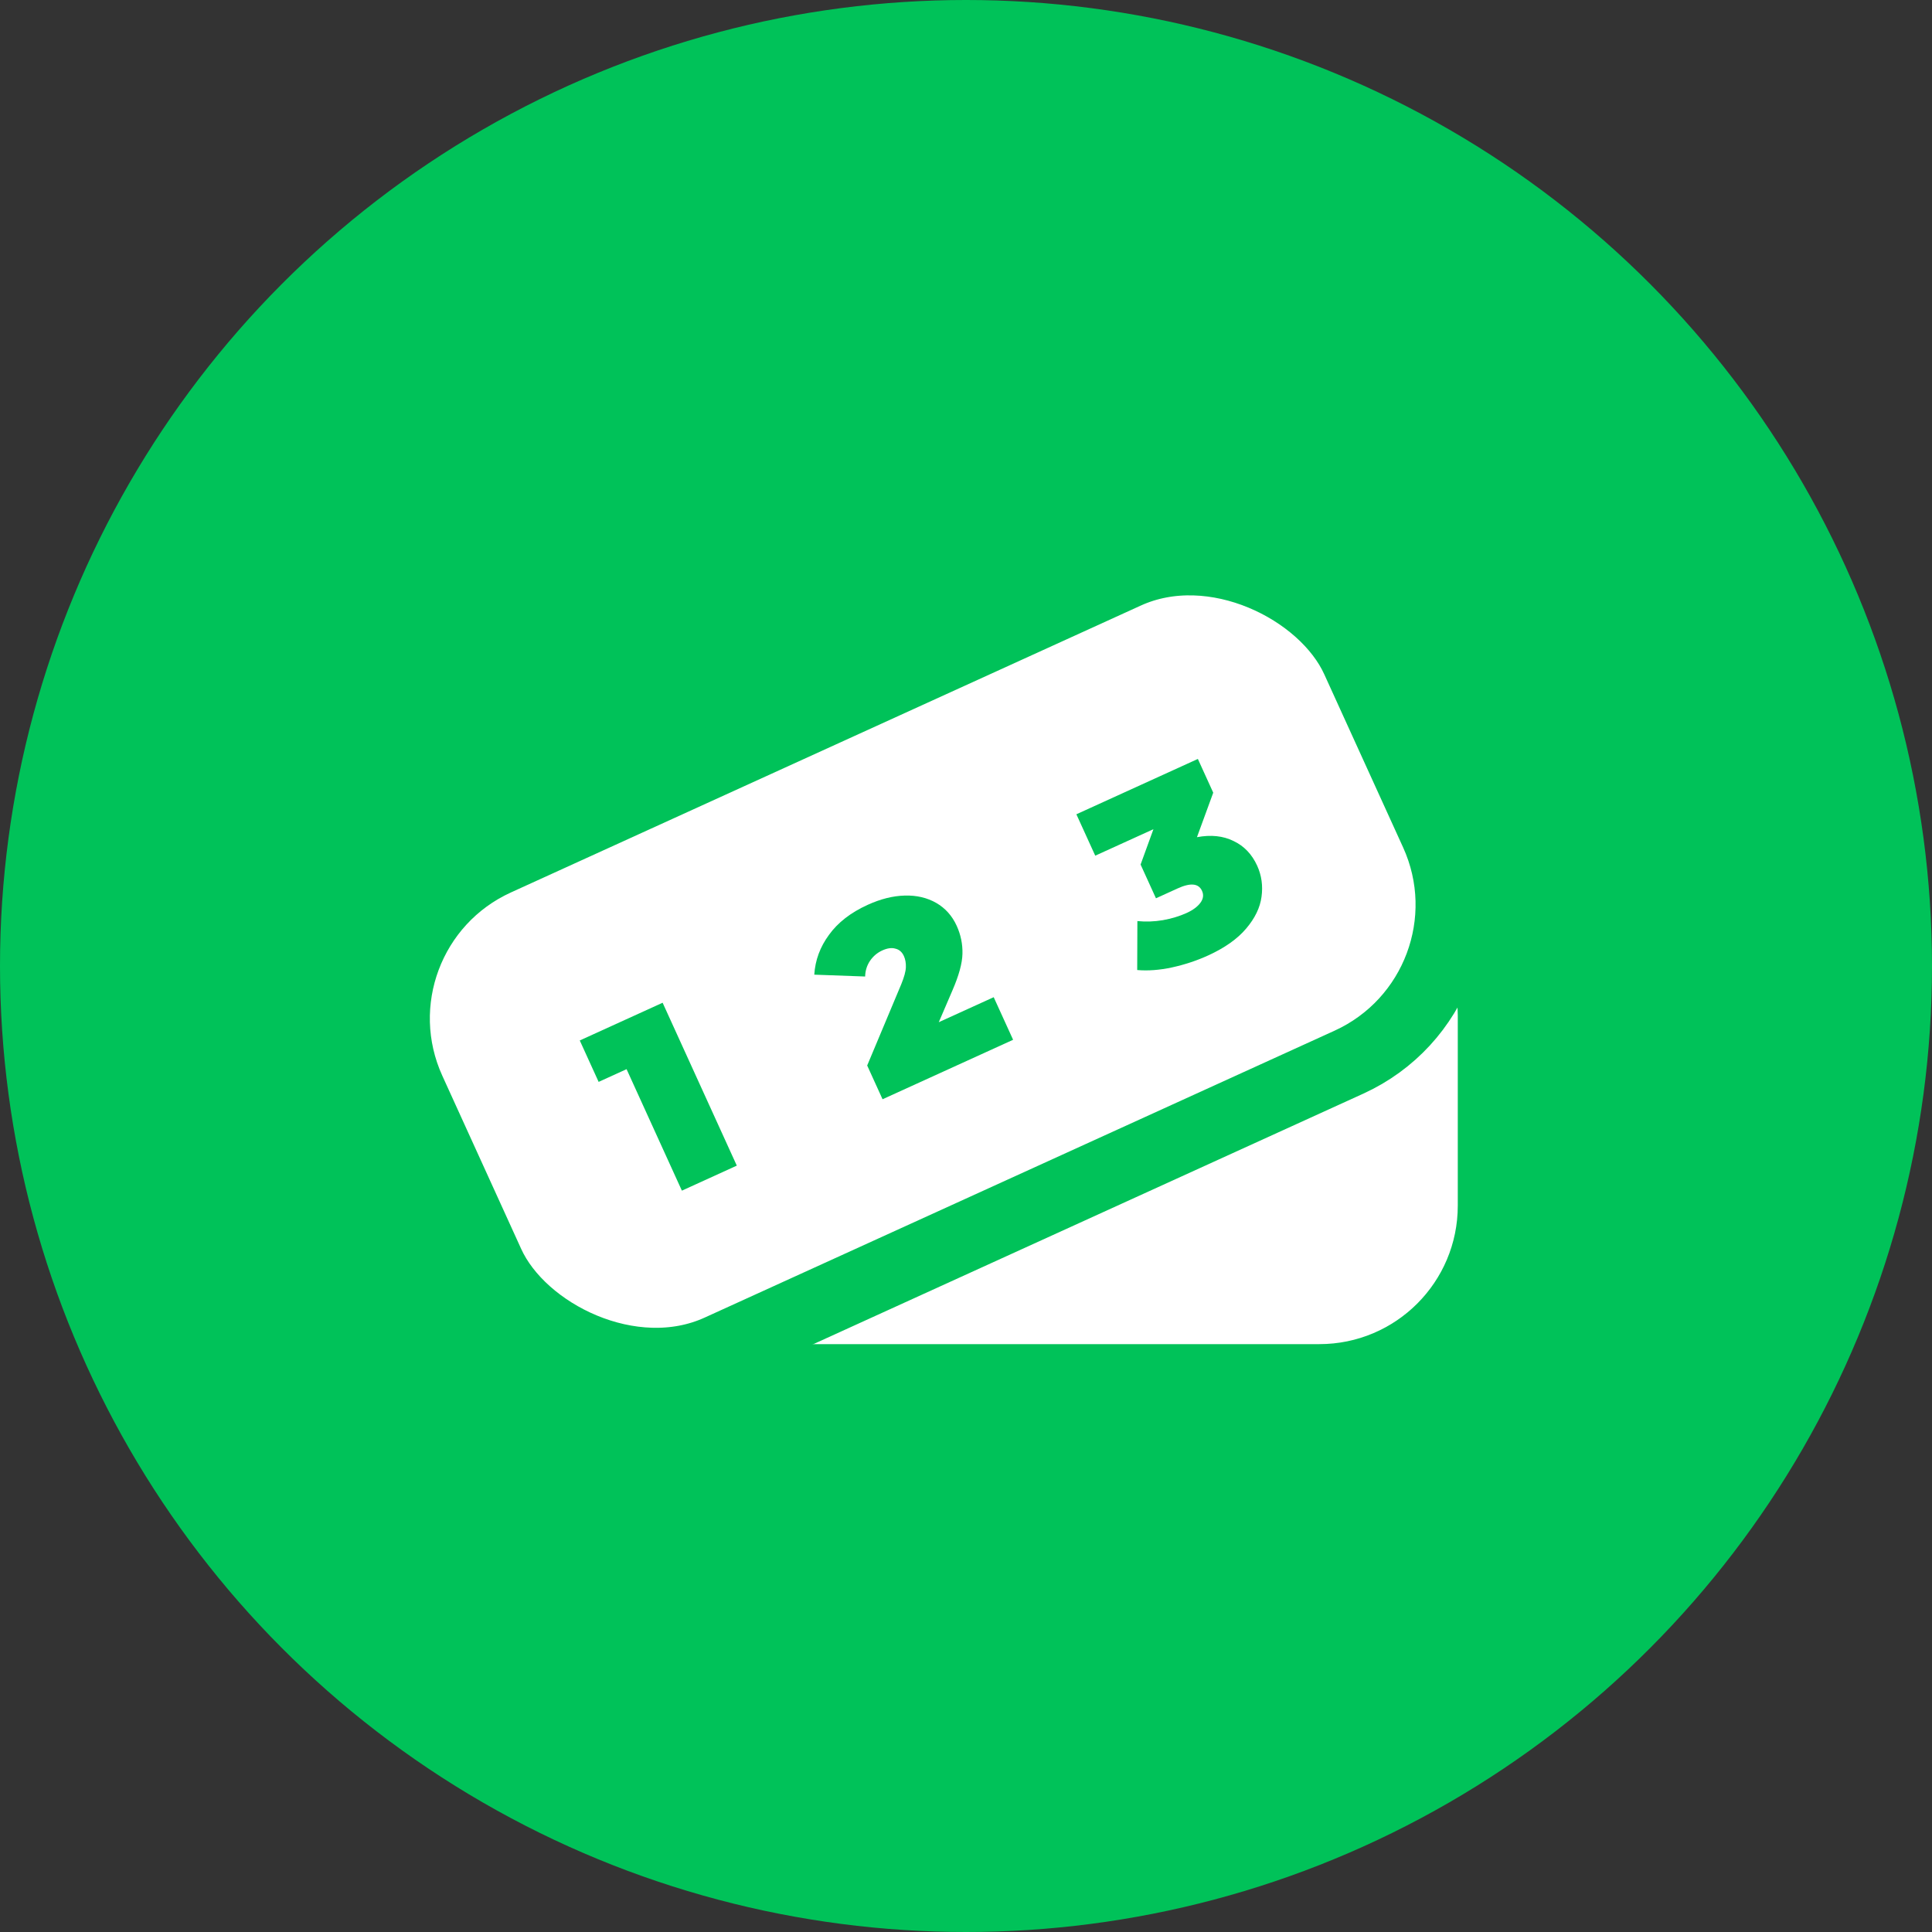 <svg width="68" height="68" viewBox="0 0 68 68" fill="none" xmlns="http://www.w3.org/2000/svg">
<rect x="0" y="0" width="68" height="68" fill="#333333" stroke="none"/>
<circle cx="34" cy="34" r="34" fill="#00C259"/>
<rect x="17.203" y="30.865" width="34.106" height="16.444" rx="4.872" fill="white"/>
<rect x="11.936" y="32.827" width="36.542" height="18.88" rx="6.09" transform="rotate(-24.488 11.936 32.827)" fill="white" stroke="#00C259" stroke-width="2.436"/>
<path d="M42.129 29.466C42.621 29.374 43.05 29.419 43.417 29.601C43.787 29.776 44.063 30.065 44.248 30.469C44.404 30.813 44.455 31.179 44.401 31.566C44.35 31.946 44.17 32.318 43.861 32.682C43.553 33.047 43.106 33.362 42.522 33.629C42.118 33.813 41.694 33.953 41.25 34.05C40.812 34.144 40.404 34.175 40.026 34.142L40.032 32.419C40.329 32.448 40.628 32.438 40.928 32.387C41.233 32.333 41.511 32.249 41.763 32.135C41.986 32.033 42.149 31.913 42.251 31.774C42.353 31.636 42.371 31.495 42.306 31.353C42.187 31.091 41.901 31.063 41.448 31.27L40.686 31.617L40.145 30.429L40.597 29.185L38.549 30.117L37.885 28.66L42.161 26.712L42.702 27.9L42.129 29.466Z" fill="#00C259"/>
<path d="M34.975 35.098L35.658 36.597L31.063 38.69L30.522 37.502L31.721 34.642C31.824 34.39 31.879 34.191 31.884 34.043C31.889 33.896 31.866 33.765 31.814 33.65C31.749 33.508 31.65 33.421 31.517 33.39C31.387 33.35 31.232 33.371 31.052 33.453C30.877 33.533 30.734 33.654 30.623 33.816C30.513 33.979 30.455 34.163 30.45 34.37L28.66 34.305C28.692 33.796 28.865 33.328 29.179 32.902C29.49 32.47 29.943 32.119 30.538 31.848C30.991 31.641 31.426 31.532 31.843 31.521C32.259 31.509 32.628 31.595 32.949 31.778C33.27 31.962 33.511 32.231 33.673 32.586C33.817 32.903 33.884 33.231 33.875 33.572C33.868 33.904 33.75 34.334 33.522 34.86L33.042 35.978L34.975 35.098Z" fill="#00C259"/>
<path d="M23.322 35.293L25.933 41.026L24 41.907L22.053 37.631L21.07 38.079L20.406 36.621L23.322 35.293Z" fill="#00C259"/>
</svg>
